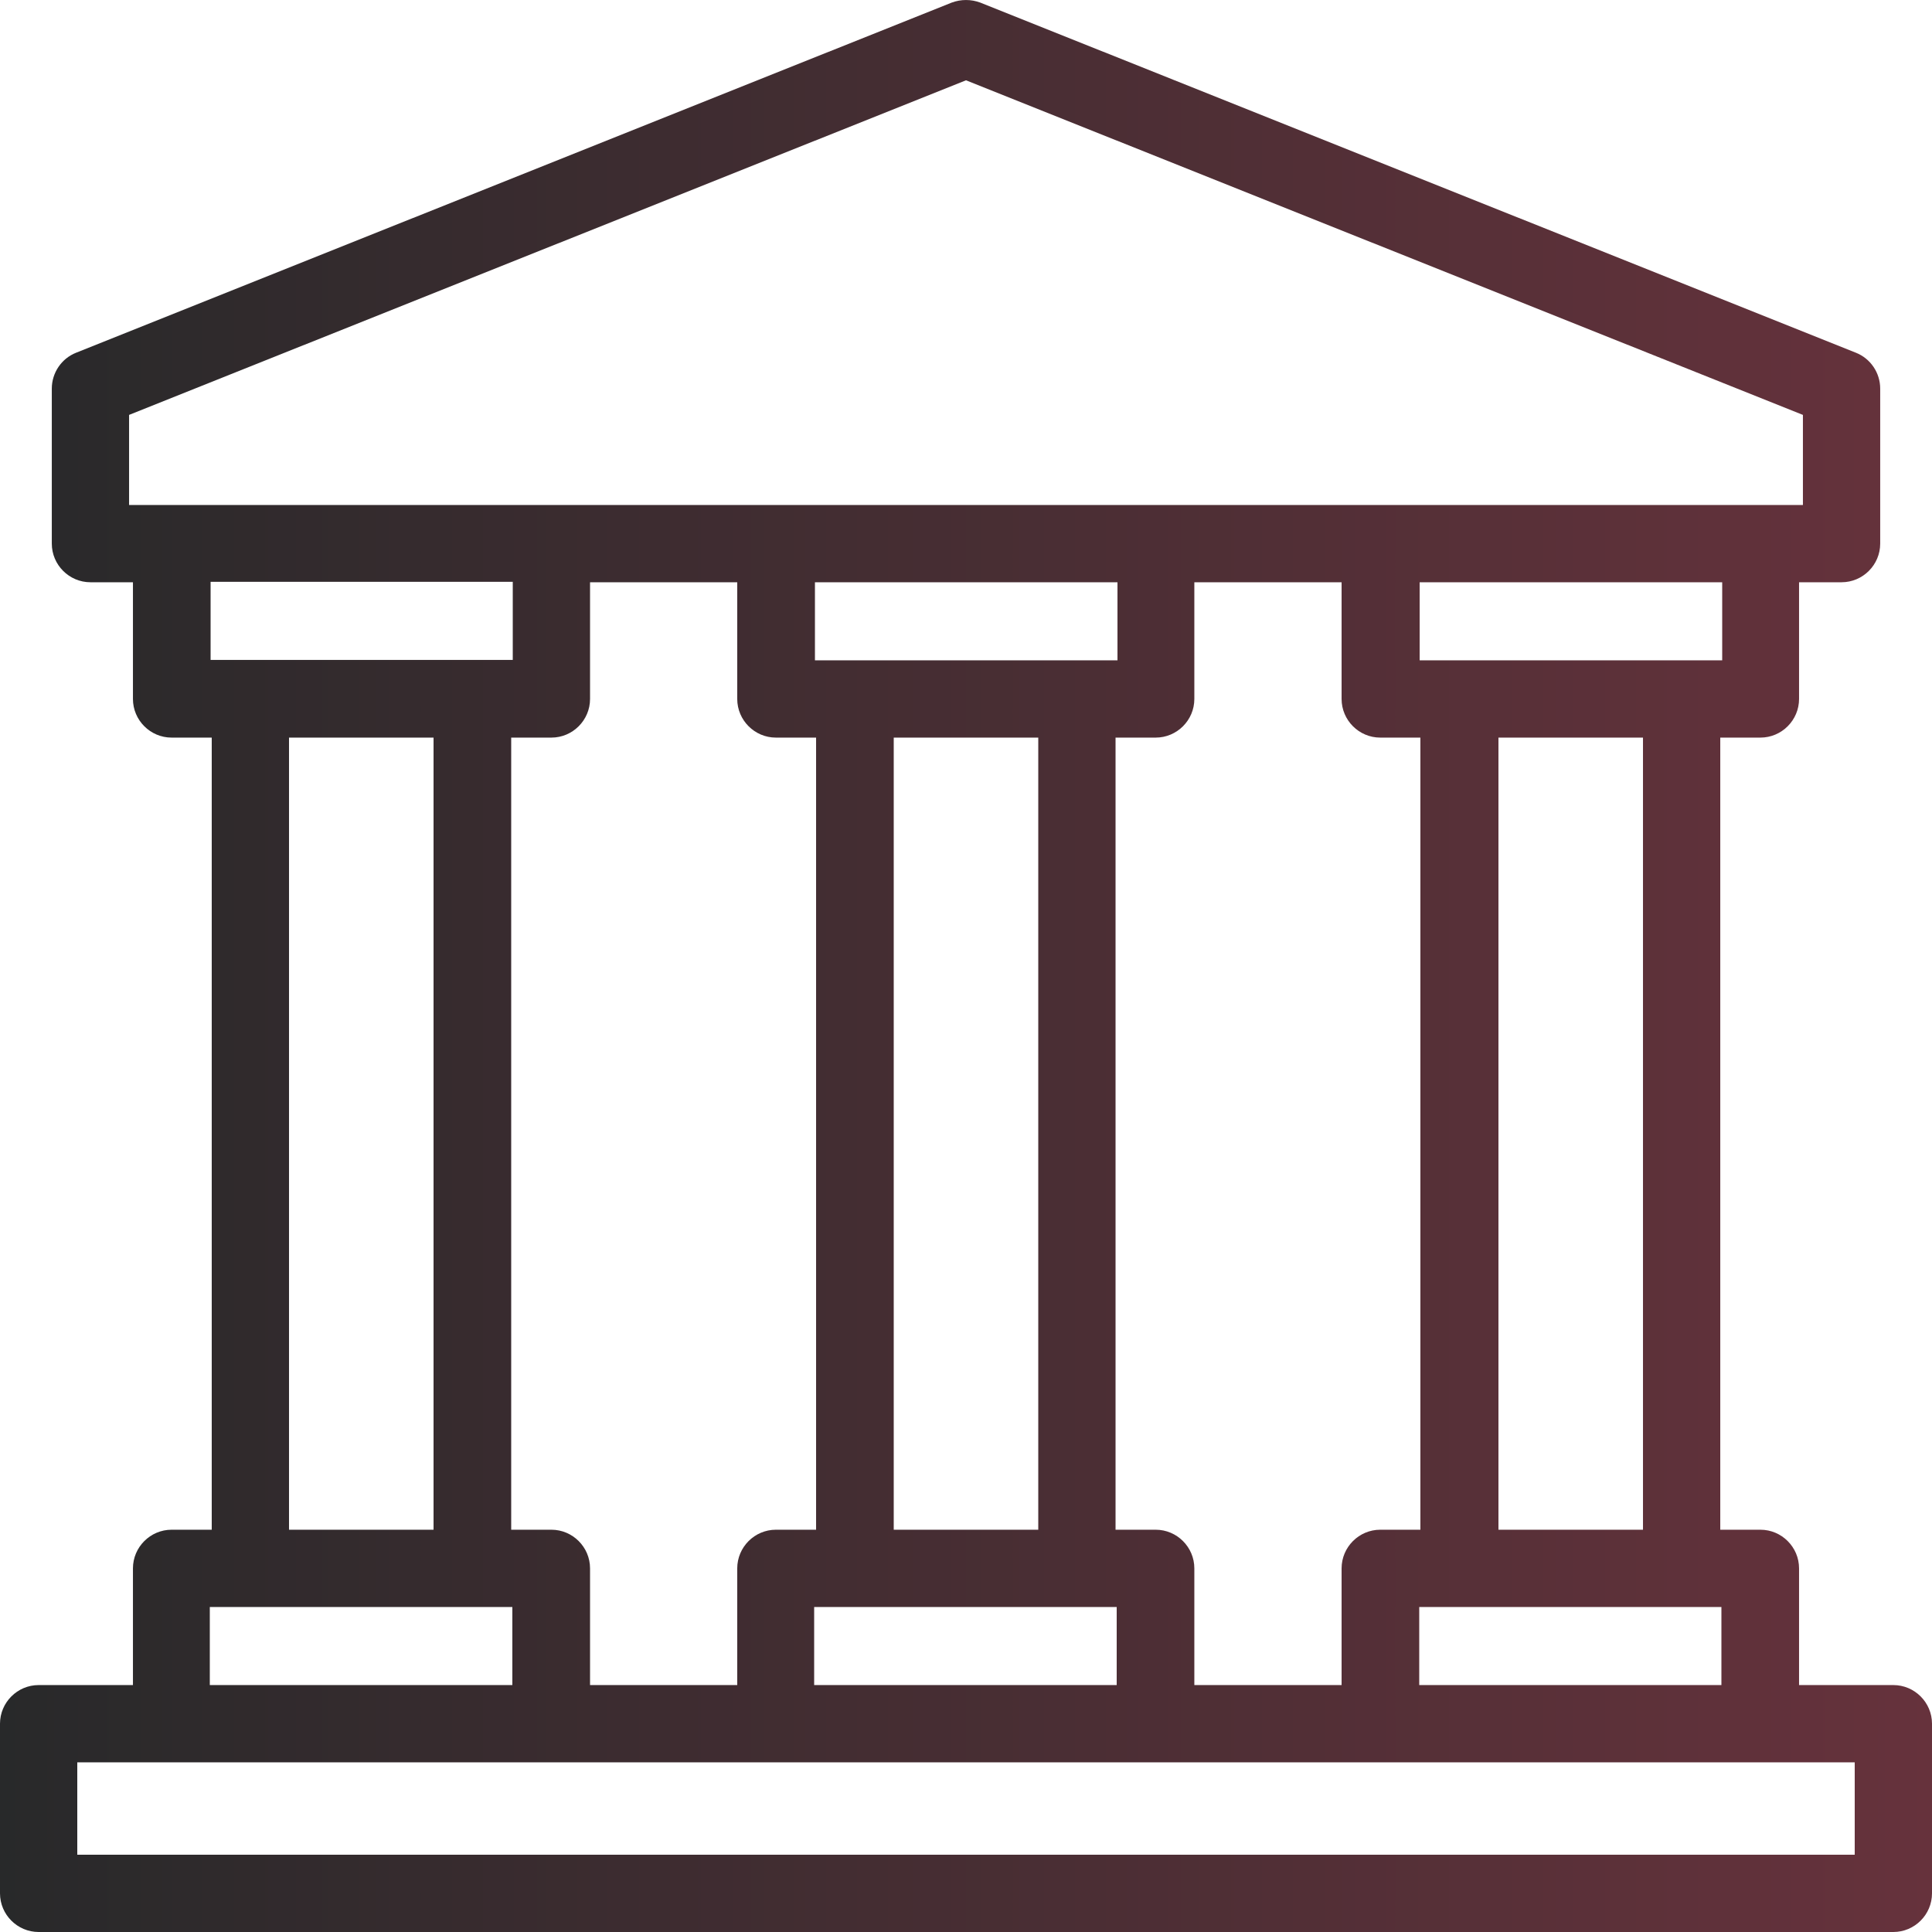 <svg width="32" height="32" viewBox="0 0 32 32" fill="none" xmlns="http://www.w3.org/2000/svg">
<path d="M31.36 27.91H29.798V25.977C29.798 25.625 29.51 25.337 29.158 25.337H28.493V12.217H29.158C29.51 12.217 29.798 11.929 29.798 11.577V9.644H30.502C30.854 9.644 31.142 9.356 31.142 9.004V6.437C31.142 6.175 30.982 5.938 30.739 5.842L16.237 0.043C16.083 -0.014 15.917 -0.014 15.763 0.043L1.261 5.842C1.018 5.938 0.858 6.175 0.858 6.437V9.004C0.858 9.356 1.146 9.644 1.498 9.644H2.202V11.577C2.202 11.929 2.49 12.217 2.842 12.217H3.507V25.337H2.842C2.49 25.337 2.202 25.625 2.202 25.977V27.91H0.64C0.288 27.91 0 28.198 0 28.55V31.36C0 31.712 0.288 32 0.64 32H31.36C31.712 32 32 31.712 32 31.36V28.55C32 28.198 31.712 27.91 31.36 27.91ZM28.518 27.91H23.507V26.617H24.173H27.846H28.512V27.91H28.518ZM19.782 27.91V25.977C19.782 25.625 19.494 25.337 19.142 25.337H18.477V12.217H19.142C19.494 12.217 19.782 11.929 19.782 11.577V9.644H22.221V11.577C22.221 11.929 22.509 12.217 22.861 12.217H23.526V25.337H22.861C22.509 25.337 22.221 25.625 22.221 25.977V27.91H19.782ZM9.773 27.91V25.977C9.773 25.625 9.485 25.337 9.133 25.337H8.467V12.217H9.133C9.485 12.217 9.773 11.929 9.773 11.577V9.644H12.211V11.577C12.211 11.929 12.499 12.217 12.851 12.217H13.517V25.337H12.851C12.499 25.337 12.211 25.625 12.211 25.977V27.91H9.773ZM17.197 25.337H14.803V12.217H17.197V25.337ZM17.837 10.937H14.163H13.498V9.644H18.509V10.937H17.837ZM13.491 26.617H14.157H17.83H18.496V27.91H13.485V26.617H13.491ZM27.213 25.337H24.819V12.217H27.213V25.337ZM28.518 10.937H27.853H24.179H23.514V9.644H28.525V10.937H28.518ZM2.138 6.872L16 1.33L29.862 6.872V8.364H29.158H22.867H19.149H12.858H9.139H2.842H2.138V6.872ZM3.482 9.637H8.493V10.93H7.827H4.154H3.488V9.637H3.482ZM4.787 12.217H7.181V25.337H4.787V12.217ZM3.482 26.617H4.147H7.821H8.486V27.91H3.475V26.617H3.482ZM30.72 30.72H1.28V29.19H2.842H9.133H12.851H19.142H22.861H29.152H30.72V30.72Z" fill="url(#paint0_linear_48_1347)"/>
<defs>
<linearGradient id="paint0_linear_48_1347" x1="0" y1="16" x2="32" y2="16" gradientUnits="userSpaceOnUse">
<stop stop-color="#28292A"/>
<stop offset="1" stop-color="#66323C"/>
</linearGradient>
</defs>
</svg>
